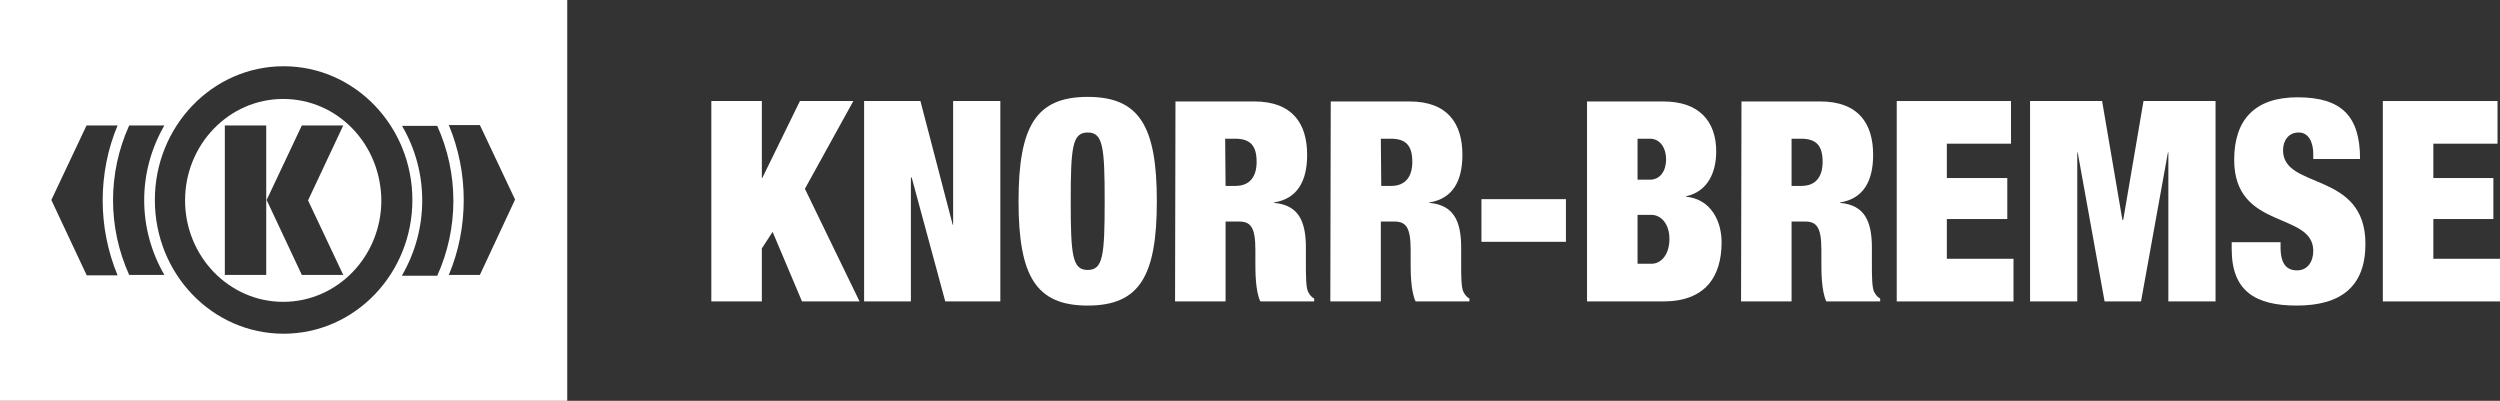 <?xml version="1.0" encoding="utf-8"?>
<!-- Generator: Adobe Illustrator 25.0.0, SVG Export Plug-In . SVG Version: 6.00 Build 0)  -->
<svg version="1.1" id="search" xmlns="http://www.w3.org/2000/svg" xmlns:xlink="http://www.w3.org/1999/xlink" x="0px" y="0px"
	 viewBox="0 0 603.8 96.8" style="enable-background:new 0 0 603.8 96.8;" xml:space="preserve">
<rect x="0" y="0" width="603.8" height="96.8" fill="#333333" stroke="none"/>
<style type="text/css">
	.st0{fill:#FFFFFF;}
	.st1{fill-rule:evenodd;clip-rule:evenodd;fill:#FFFFFF;}
</style>
<polygon class="st0" points="193.7,72.8 186.6,56 184,60 184,72.8 171.8,72.8 171.8,24.4 184,24.4 184,43 184.1,43 193.2,24.4 
	206.1,24.4 194.4,45.6 207.6,72.8 "/>
<polygon class="st0" points="228.3,72.8 220.2,42.9 220,42.9 220,72.8 208.7,72.8 208.7,24.4 222.3,24.4 230.1,54.3 230.2,54.3 
	230.2,24.4 241.6,24.4 241.6,72.8 "/>
<path class="st1" d="M246,48.6c0,18.1,4.2,25.2,16.7,25.2s16.7-7.1,16.7-25.2s-4.2-25.2-16.7-25.2S246,30.5,246,48.6 M258.6,48.6
	c0-13.1,0.4-16.6,4.1-16.6s4.1,3.5,4.1,16.6s-0.4,16.6-4.1,16.6S258.6,61.7,258.6,48.6"/>
<path class="st1" d="M283.8,72.8h12.2V53.5h3.2c2.9,0,4,1.4,4,6.9v3.2c0,2,0,6.7,1.2,9.2h13v-0.7c-0.6-0.3-1.1-0.9-1.4-1.5
	c-0.6-0.9-0.6-4.2-0.6-6.7v-4.1c0-6.4-1.8-10.3-7.7-10.8v-0.1c5.6-0.9,8-5.1,8-11.5c0-7.5-3.5-12.9-12.8-12.9h-19L283.8,72.8z
	 M295.9,33.5h2.4c3.7,0,5.2,1.7,5.2,5.6c0,3.5-1.6,5.8-5.1,5.8h-2.4L295.9,33.5z"/>
<path class="st1" d="M321.3,72.8h12.2V53.5h3.2c2.9,0,4,1.4,4,6.9v3.2c0,2,0,6.7,1.2,9.2h13v-0.7c-0.6-0.3-1.1-0.9-1.4-1.5
	c-0.6-0.9-0.6-4.2-0.6-6.7v-4.1c0-6.4-1.8-10.3-7.7-10.8v-0.1c5.6-0.9,8-5.1,8-11.5c0-7.5-3.5-12.9-12.8-12.9h-19L321.3,72.8z
	 M333.5,33.5h2.4c3.7,0,5.2,1.7,5.2,5.6c0,3.5-1.6,5.8-5.1,5.8h-2.4L333.5,33.5z"/>
<rect x="357.8" y="48.1" class="st0" width="20.4" height="10.3"/>
<path class="st1" d="M383.3,72.8h18.4c10.1,0,14.1-5.9,14.1-14.3c0-5-2.5-10.4-8.6-11v-0.1c5.2-1.1,7.3-5.7,7.3-10.8
	c0-7.3-4.1-12.1-12.8-12.1h-18.4V72.8z M395.5,33.5h3c2.5,0,3.9,2.3,3.9,5s-1.4,4.9-3.9,4.9h-3V33.5z M395.5,51.9h3.4
	c2.2,0,4.3,2.1,4.3,5.8c0,3.9-2.1,6-4.3,6h-3.4V51.9z"/>
<path class="st1" d="M420.5,72.8h12.2V53.5h3.2c2.9,0,4,1.4,4,6.9v3.2c0,2,0,6.7,1.2,9.2h13v-0.7c-0.6-0.3-1.1-0.9-1.4-1.5
	c-0.6-0.9-0.6-4.2-0.6-6.7v-4.1c0-6.4-1.8-10.3-7.7-10.8v-0.1c5.6-0.9,8-5.1,8-11.5c0-7.5-3.5-12.9-12.8-12.9h-19L420.5,72.8z
	 M432.7,33.5h2.3c3.7,0,5.2,1.7,5.2,5.6c0,3.5-1.6,5.8-5.1,5.8h-2.4L432.7,33.5z"/>
<polygon class="st0" points="458.1,72.8 486.3,72.8 486.3,62.5 470.2,62.5 470.2,52.9 484.8,52.9 484.8,43 470.2,43 470.2,34.7 
	485.7,34.7 485.7,24.4 458.1,24.4 "/>
<polygon class="st0" points="490.3,72.8 501.7,72.8 501.7,36.8 501.8,36.8 508.3,72.8 517.1,72.8 523.6,36.8 523.7,36.8 523.7,72.8 
	535.1,72.8 535.1,24.4 517.7,24.4 512.8,53.1 512.6,53.1 507.7,24.4 490.3,24.4 "/>
<path class="st0" d="M570,38.4c0-10.4-4.5-14.9-15.1-14.9c-10.3,0-15.3,5.4-15.3,15.1c0,17.1,19.1,12.4,19.1,22
	c0,2.6-1.4,4.7-3.9,4.7s-4-1.5-4-5.6v-1.2h-11.8v1.7c0,10,5.6,13.6,15.7,13.6c10.7,0,16.6-4.6,16.6-14.9c0-17.7-19.9-13-19.9-22.6
	c0-2.2,1.2-4.3,3.8-4.3c2.4,0,3.5,2.4,3.5,5.2v1.2H570z"/>
<polygon class="st0" points="575.5,72.8 603.8,72.8 603.8,62.5 587.7,62.5 587.7,52.9 602.2,52.9 602.2,43 587.7,43 587.7,34.7 
	603.2,34.7 603.2,24.4 575.5,24.4 "/>
<g>
	<path class="st0" d="M68.4,23.9c-13.1,0-23.7,11-23.7,24.5c0,13.5,10.6,24.5,23.7,24.5l0,0c13.1,0,23.7-11,23.7-24.5
		C92,34.8,81.5,23.9,68.4,23.9z M64.3,66.4h-10V30.3h10V66.4z M82.9,66.4h-10l-8.5-18.1l8.5-18h10l-8.5,18.1L82.9,66.4z"/>
	<path class="st0" d="M0,0v96.8h137V0H0z M20.9,66.4l-8.5-18.1l8.5-18h7.5C26,36,24.8,42.2,24.8,48.4l0,0c0,6.2,1.2,12.3,3.6,18.1
		H20.9z M31.2,66.4c-5.2-11.5-5.2-24.6,0-36.1l8.5,0c-6.5,11.2-6.5,24.9,0,36.1H31.2z M68.5,80.6c-17.2,0-31.1-14.4-31.1-32.3
		c0-17.8,13.9-32.3,31.1-32.3s31.1,14.5,31.1,32.3S85.7,80.6,68.5,80.6z M97.1,66.5c6.5-11.2,6.5-25,0-36.1l8.5,0
		c5.2,11.5,5.2,24.7,0,36.2H97.1z M115.9,66.4h-7.5c2.4-5.7,3.6-11.9,3.6-18.1c0-6.2-1.2-12.3-3.6-18.1h7.5l8.5,18L115.9,66.4z"/>
</g>
</svg>
